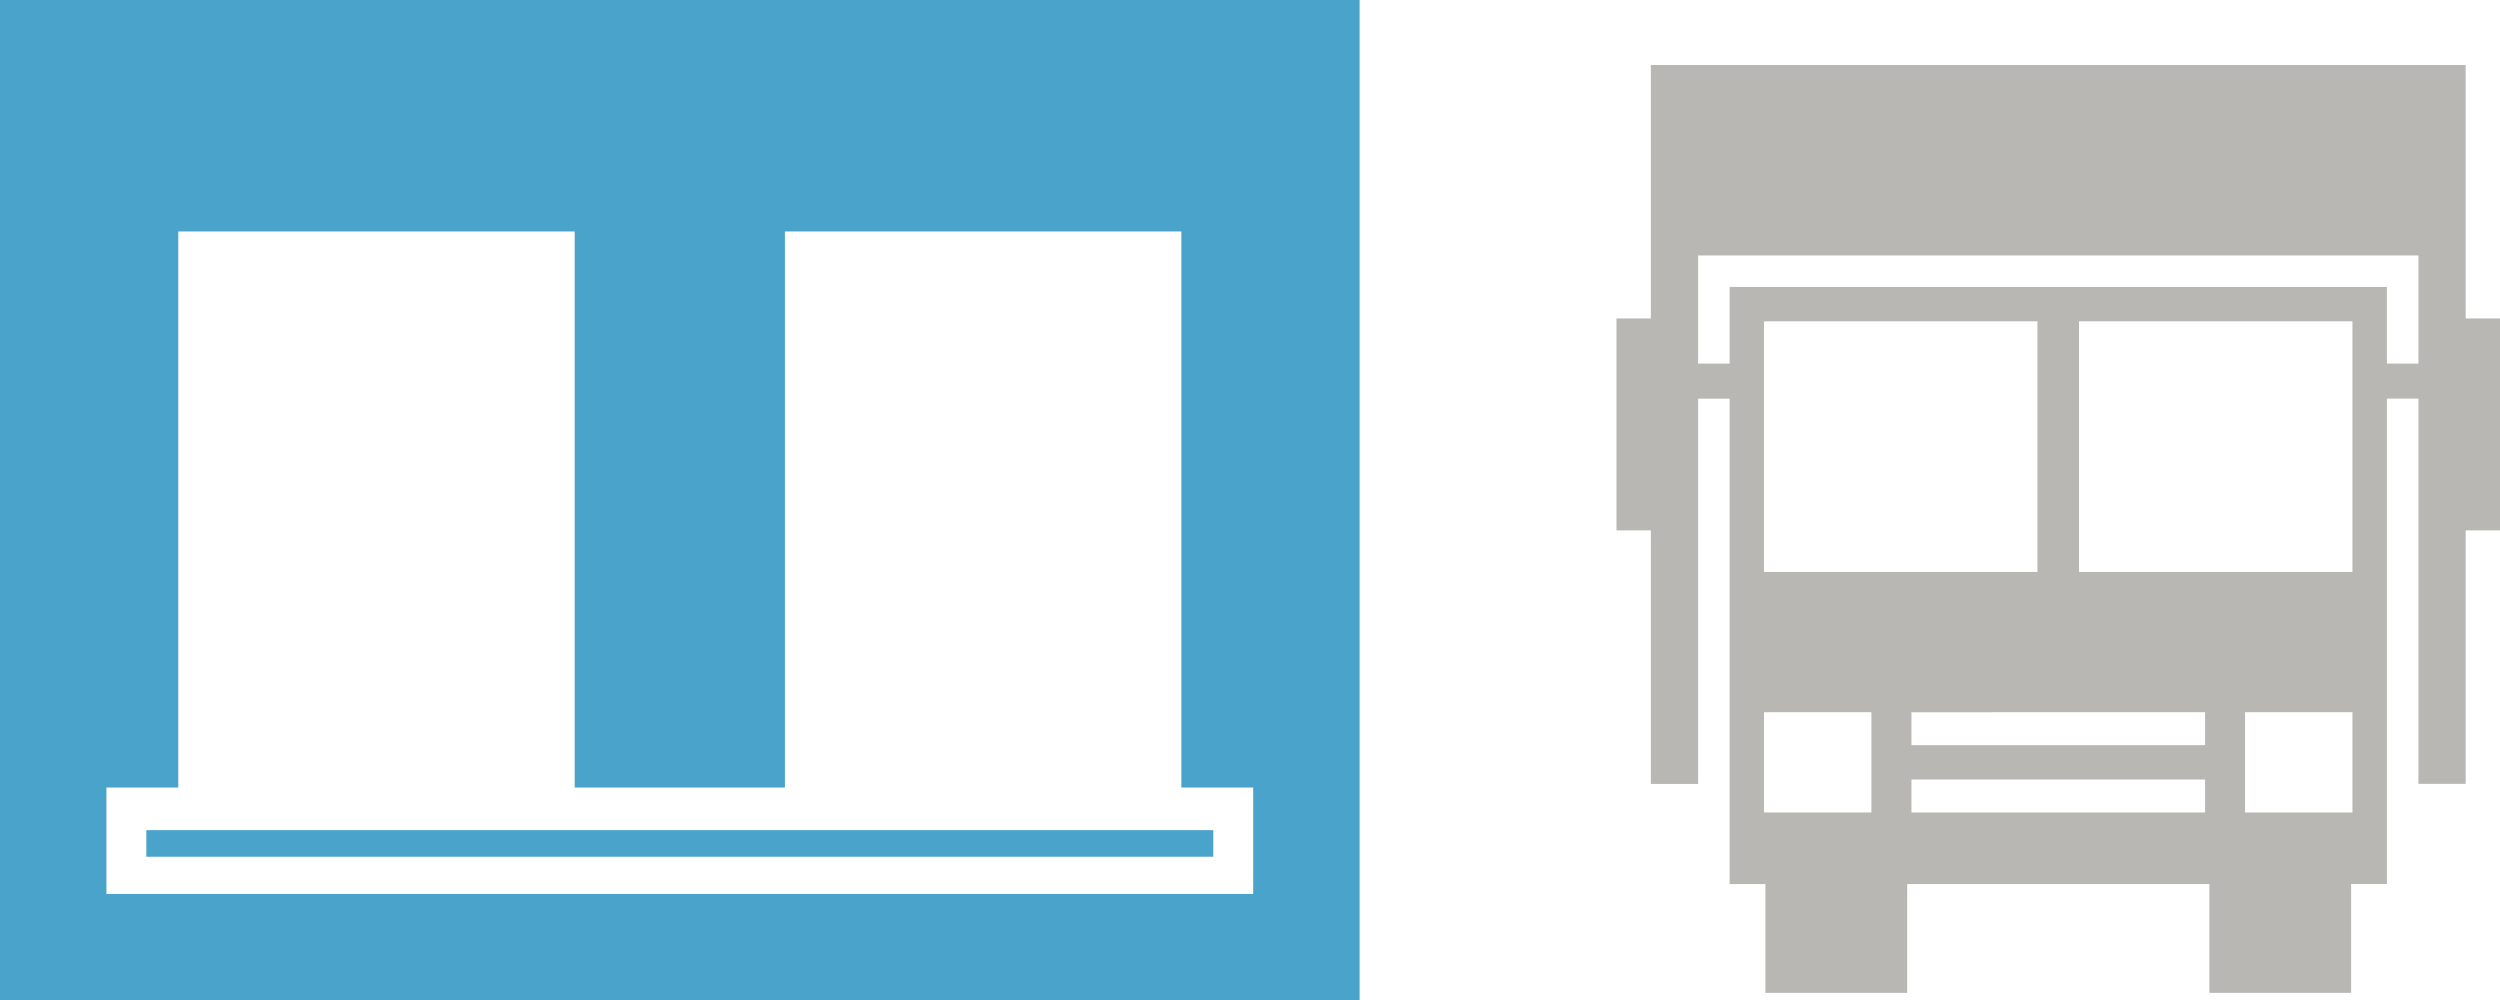 <svg id="Layer_1" data-name="Layer 1" xmlns="http://www.w3.org/2000/svg" viewBox="0 0 117.451 47">
  <defs>
    <style>
      .cls-1 {
        fill: #4aa3ca;
      }

      .cls-1, .cls-2 {
        fill-rule: evenodd;
      }

      .cls-2 {
        fill: #b9b7b3;
      }
    </style>
  </defs>
  <title>coldchain_p2 [Converted]</title>
  <g>
    <path class="cls-1" d="M71.481,585.954h63.875v47H71.481v-47Zm5,37v5h53.875v-5h-3.375V596.829H108.356v26.125H98.481V596.829H79.856v26.125Zm1.875,2v1.25h50.125v-1.25Z" transform="translate(-71.481 -585.954)"/>
    <path class="cls-2" d="M185.1,589.008h2.22v11.908h1.615v9.956h-1.615V622.78H185.1v-18.1h-1.48v22.806h-1.682V632.6h-6.66v-5.113H161.081V632.6h-6.66v-5.113h-1.682V604.683h-1.48v18.1h-2.22V610.872h-1.615v-9.956h1.615V589.008H185.1Zm-1.48,14.027h1.48v-5.079H151.259v5.079h1.48v-3.6h30.879v3.6Zm-29.265,9.789H167.2V601.05H154.353v11.773Zm14.8,0H182V601.05H169.154v11.773Zm-7.871,11.3h13.792v-1.547H161.282v1.547Zm13.792-3.162v-1.547H161.282v1.547Zm-20.721,3.162H159.4v-4.709h-5.046v4.709Zm22.6,0H182v-4.709h-5.046Z" transform="translate(-71.481 -585.954)"/>
  </g>
</svg>
